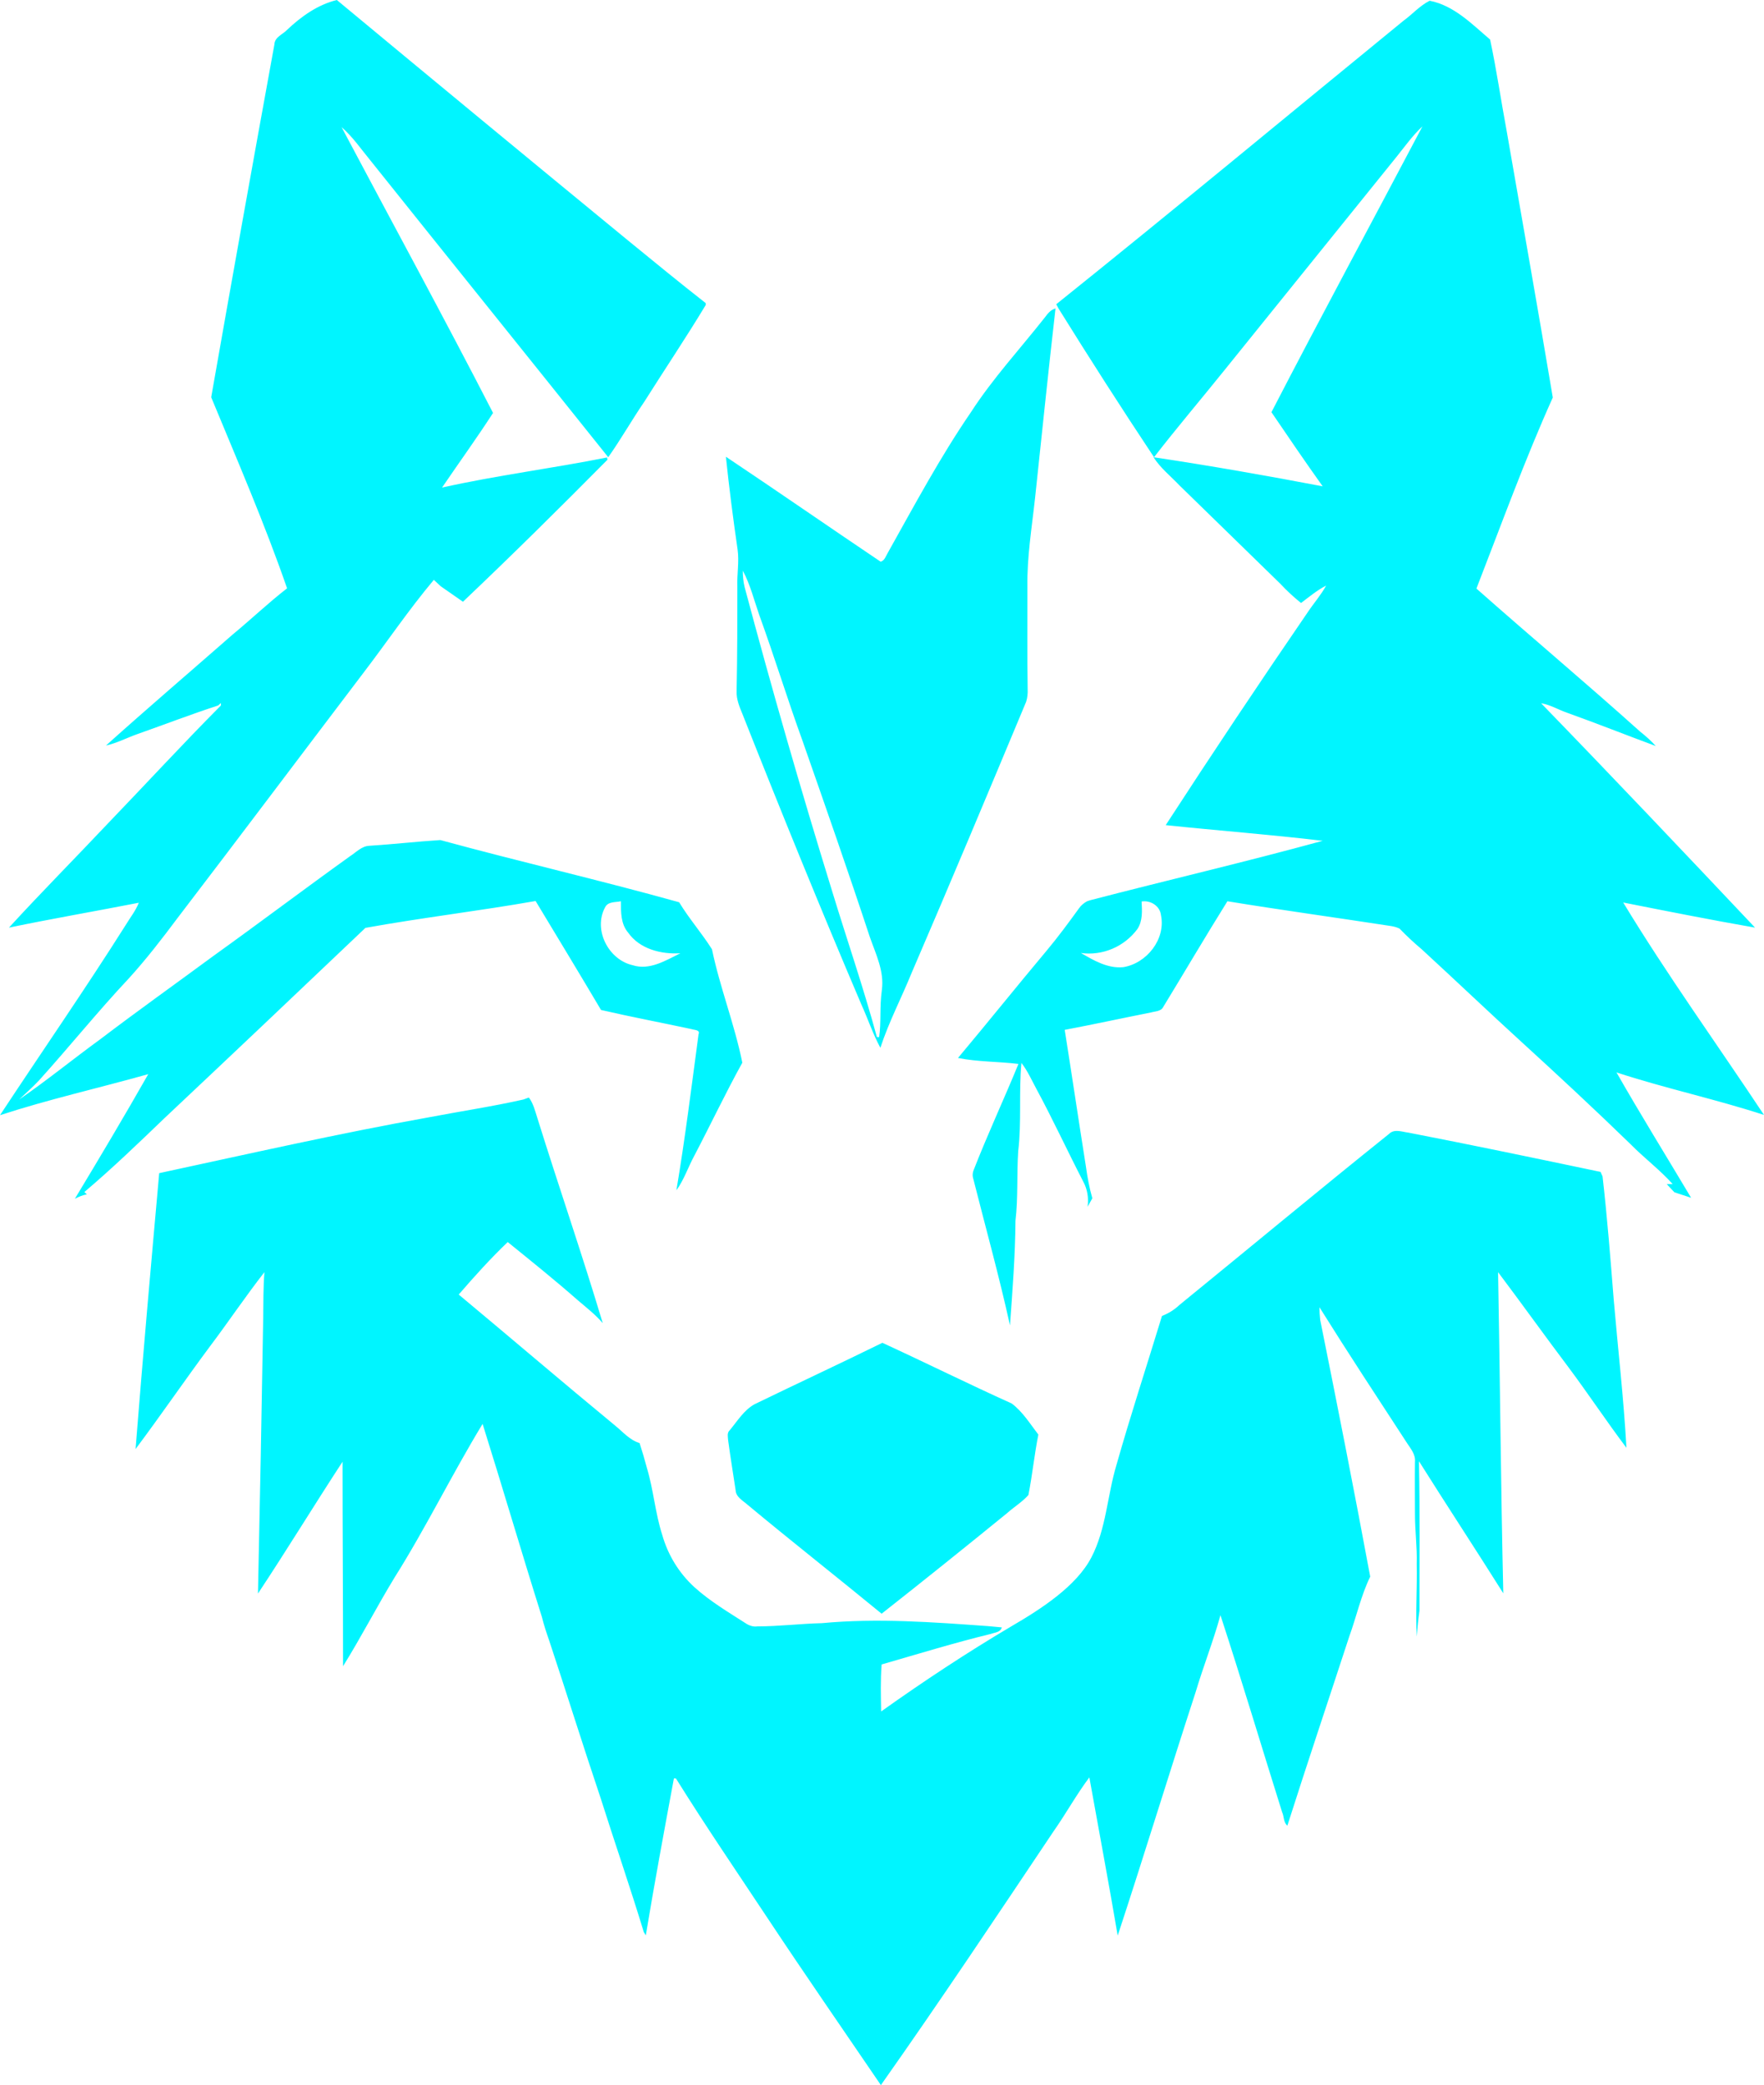 <?xml version="1.0" encoding="UTF-8" standalone="no"?><svg xmlns="http://www.w3.org/2000/svg" xmlns:xlink="http://www.w3.org/1999/xlink" fill="#000000" height="838.2" preserveAspectRatio="xMidYMid meet" version="1" viewBox="0.0 0.0 709.1 838.2" width="709.1" zoomAndPan="magnify"><g id="change1_1"><path d="M293.3,575c-1.1,1-0.7,2.6-0.6,4c0.9,6.7,2,13.3,3,20c0.1,2.8,2.9,4.2,4.8,5.9c17.8,14.8,36,29.1,53.9,43.8 c16.9-13.3,33.7-26.8,50.4-40.4c2.8-2.5,6.1-4.5,8.6-7.3c1.6-8.1,2.4-16.3,4-24.3c-3.3-4.3-6.3-9.2-10.7-12.5 c-17.5-7.9-34.6-16.4-52-24.4c-17.1,8.4-34.3,16.4-51.4,24.7C299,566.9,296.4,571.3,293.3,575z M296.4,236c0,14,0,27.9-0.3,41.9 c-0.1,3.2,1.1,6.1,2.3,9c15.5,39.2,31.4,78.3,47.9,117c2.6,5.7,4.6,11.8,7.6,17.3c3.4-10.4,8.5-20.1,12.6-30.2 c15.6-36.2,30.8-72.5,46-108.9c0.5-1.6,0.7-3.4,0.6-5.1c-0.2-13.7-0.1-27.3-0.1-41c-0.2-12.1,1.8-24,3.1-36 c2.7-25.3,5.3-50.7,8.2-76c-1.9,0.5-3.1,2-4.2,3.5c-10,12.7-21,24.6-29.8,38.2c-12.4,18.1-22.7,37.4-33.4,56.5 c-0.8,1.3-1.3,3.2-2.9,3.6c-20.8-14-41.4-28.3-62.2-42.2c1.3,12.5,2.9,24.9,4.7,37.3C297.2,225.9,296.2,230.9,296.4,236L296.4,236z M305.2,247.2c6.1,16.8,11.3,33.8,17.4,50.6c9.2,26.3,18.4,52.6,27.1,79c2.4,6.8,5.8,13.7,4.8,21.1s-0.2,12.7-1.1,19h-0.9 c-5.4-19.9-12.1-39.3-18.1-59c-12.5-40.5-24.2-81.1-35.1-122c-0.5-2.1-0.7-4.3-0.7-6.5C301.6,235,303.1,241.2,305.2,247.2z M709.1,448.2c-18.9-28.5-38.9-56.2-56.6-85.4c17.6,3.5,35.3,7,53,10.1c-28.5-30.2-57.1-60.4-86-90.2c3.7,0.6,6.9,2.6,10.4,3.8 c12,4.3,23.8,9,35.7,13.4c-1.9-2.1-4-4-6.3-5.8c-21.7-19.5-44-38.2-65.8-57.5c10-25.7,19.4-51.7,30.7-76.8 c-6-35.7-12.3-71.3-18.5-106.9c-2.3-12.3-4.1-24.8-6.7-37c-7.3-6.2-14.5-13.7-24.3-15.6c-4,2-7,5.5-10.6,8.1 c-46.5,38-92.6,76.3-139.5,113.9l0.9,1.7c12.5,20.1,25.3,40.1,38.4,59.8c9.2-11.9,19-23.4,28.4-35.1l69.2-85.8 c3.3-4.1,6.4-8.5,10.3-12.1c-20.2,38.3-40.8,76.4-60.7,114.9c6.8,10,13.6,20,20.6,29.8c-22.6-4.3-45.3-8.3-68-11.7 c2.8,4.4,6.9,7.6,10.4,11.3l40.5,39.5c2.6,2.8,5.4,5.4,8.4,7.8c3.3-2.5,6.4-5.1,10.1-7c-2.1,3.8-5,7.1-7.4,10.7 c-19.4,28.3-38.4,56.8-57.1,85.6c21,2.2,42.1,3.8,63.1,6.3c-31,8.5-62.4,15.8-93.5,23.9l-1.2,0.4c-1.3,0.7-2.5,1.7-3.3,2.9 c-4.2,5.8-8.4,11.5-13,17c-12,14.3-23.6,28.8-35.6,43.1c8,1.6,16.2,1.4,24.3,2.4c-5.9,14.4-12.5,28.5-18.1,42.9 c-0.3,0.9-0.4,1.8-0.2,2.7c5,19.8,10.5,39.5,14.9,59.5c1-14,2.1-27.9,2.2-42c1.1-9.3,0.5-18.7,1.1-28c1.4-11.8,0.2-23.7,1.3-35.5 c2.5,3.2,4.1,6.9,6,10.4c6.6,12.2,12.4,24.8,18.8,37.2c1.7,3.1,2.3,6.7,1.8,10.2l1.9-3.4c-1.2-4.2-2-8.5-2.6-12.9 c-2.9-18.3-5.6-36.5-8.5-54.8c11.6-2.2,23.1-4.7,34.7-7c1.7-0.5,4-0.4,4.9-2.2c8.6-14.1,17-28.4,25.8-42.5c22,3.6,44,6.6,66,10 c1.1,0.2,2.2,0.5,3.2,1c2.8,2.9,5.8,5.7,8.9,8.3c13.6,12.5,26.9,25.2,40.5,37.6s29.2,26.9,43.4,40.7c5.5,5.6,11.8,10.3,17,16.1H670 l2.9,3.1l0.2,0.2l6.7,2.2c-10-16.8-20.3-33.4-30-50.4C669.3,437.5,689.5,441.8,709.1,448.2L709.1,448.2z M451.5,388.8 c-6.2,0.6-11.8-2.7-17-5.7c8.7,1.2,17.4-2.5,22.7-9.6c2.2-3.3,1.9-7.4,1.7-11.1c3.6-0.6,7.4,1.8,7.8,5.5 C468.7,377.6,460.9,387.3,451.5,388.8z M33.9,479.2c11.1-9.4,21.6-19.5,32.1-29.6c27.1-25.5,54-51,80.9-76.6 c22.7-4.1,45.7-6.8,68.4-10.8c8.8,14.6,17.6,29.1,26.3,43.8c12.1,2.8,24.3,5.1,36.4,7.7c1,0.4,3.6,0.2,2.8,2.1 c-2.8,20.9-5.4,41.9-8.9,62.7c3.1-4.3,4.7-9.3,7.2-13.9c6.5-12.4,12.5-25.1,19.3-37.4c-3.1-15.4-9-30.2-12.2-45.6 c-4.1-6.5-9.2-12.3-13.2-18.9c-31.9-8.9-64.1-16.3-96-25c-9.5,0.6-19,1.7-28.5,2.3c-3.1,0.1-5.3,2.6-7.8,4.2 c-18.4,13.2-36.4,26.8-54.8,40c-15.2,11.2-30.5,22.1-45.5,33.5c-11,8-21.5,16.6-32.7,24.3c2.7-2.6,5.5-5,8-7.7 c12.2-13.5,23.6-27.7,36.1-41c7-7.7,13.4-16,19.6-24.3c25-32.7,49.7-65.6,74.6-98.4c9.5-12.4,18.3-25.5,28.4-37.5l2.8,2.6l8.9,6.2 c19.7-18.7,39-37.8,58.1-57.1l-0.2-0.9c-22,4.4-44.4,7.2-66.3,12.1c6.8-10,13.9-19.8,20.5-30c-19.8-38.5-40.6-76.6-60.9-114.9 c4.5,3.9,7.8,8.8,11.6,13.4c31.8,39.8,63.8,79.5,95.6,119.3c5.1-7.2,9.5-15,14.5-22.3c8.2-13,16.8-25.8,24.7-38.9v-0.7l-0.2-0.2 c-10.5-8.2-20.7-16.6-31-25C213.4,64.6,174.3,32.3,135.4,0c-7.7,1.9-14.3,6.6-20,12c-1.8,1.9-5,2.9-5.1,5.9 c-8.6,47.2-17.1,94.5-25.4,141.8c10.5,25.4,21.5,50.8,30.5,76.8c-7.6,5.9-14.5,12.5-21.9,18.6c-17,14.9-34.1,29.5-50.9,44.6 c4.5-1,8.6-3.2,12.9-4.7c10.8-3.8,21.4-7.9,32.2-11.4l1.1-1v1c-15.4,15.5-30.2,31.6-45.4,47.4c-13.2,14-26.8,27.7-39.8,41.9 c17.3-3.6,34.8-6.6,52.2-10c-1.3,3.3-3.5,6-5.3,9C34.2,397.7,16.8,422.8,0,448.3c19.6-6.4,39.7-10.9,59.6-16.5 c-9.6,16.9-19.5,33.5-29.5,50.1c1.5-0.8,3.2-1.5,4.9-1.8h-0.1L33.9,479.2z M243.2,364.8c1.2-2.5,4.2-2,6.4-2.5 c0,4.3-0.1,9.1,2.9,12.6c4.6,6.6,13.3,8.8,21,8.3c-5.9,2.9-12.4,7-19.2,4.8C244.6,385.8,238.4,373.8,243.2,364.8z M644.2,472.9 l-0.8-1.8c-25.7-5.4-51.5-10.8-77.3-15.8c-2.5-0.3-5.6-1.6-7.7,0.5c-28.3,22.7-56.2,45.9-84.3,68.8c-2,1.9-4.4,3.4-7,4.4 c-6.1,20-12.6,39.8-18.3,59.9c-3.7,12.3-4.1,25.7-10.1,37.2s-20,20.6-32.2,27.7c-17.9,10.6-35.3,22.1-52.3,34.2 c-0.1-6.3-0.3-12.6,0.2-18.9c14.6-4.2,29.2-8.7,44-12.3c1.6-0.6,3.8-0.6,4.3-2.6l-5.4-0.5c-22.2-1.6-44.6-3.3-66.9-1.2 c-8.7,0.2-17.3,1.3-26,1.3c-1.4,0.2-2.9-0.2-4.1-0.9c-7.3-4.7-14.8-9.1-21.2-14.9c-6.2-5.7-10.6-12.9-12.9-21 c-2.8-8.7-3.5-18-6.1-26.7c-0.9-3.4-1.9-6.8-3-10.2c-4-1.2-6.7-4.5-9.8-7c-21.1-17.4-41.9-35.2-62.9-52.7 c6.3-7.3,12.7-14.4,19.7-21.1c9.5,7.7,19.1,15.4,28.3,23.5c3.4,2.9,7,5.7,9.9,9.1c-8.3-27.7-17.7-54.9-26.3-82.5 c-0.9-2.8-1.6-5.8-3.4-8.2l-2.2,0.8c-12.4,2.8-25.1,4.7-37.7,7.1c-36.4,6.5-72.5,14.7-108.7,22.5c-3.3,36.9-6.6,73.9-9.5,110.9 c10.2-13.6,19.8-27.7,30-41.4c7.4-9.8,14.2-20,21.8-29.7c-0.5,6.1-0.4,12.3-0.5,18.4c-0.6,36.9-1.3,73.9-2.1,110.8 c11.6-17.5,22.5-35.4,34-53c0,27.4,0.2,54.8,0.2,82.2c7.3-11.7,13.6-24,20.8-35.8c12.6-20,23-41.4,35.3-61.6 c8.1,25.8,15.7,51.8,23.8,77.5c0.8,3.2,1.8,6.3,2.9,9.4c7,21.1,13.6,42.3,20.7,63.4c5.7,18,11.9,35.9,17.4,54l0.8,1.3 c3.5-21.1,7.4-42.1,11.3-63.1h0.8c11.9,19.1,24.6,37.7,37,56.4c14.9,22.5,30.3,44.7,45.4,66.9c23.7-33.6,46.5-67.8,69.4-102 c5-7.1,9.2-14.8,14.4-21.7c3.8,21.2,7.8,42.4,11.4,63.6c10.7-32.5,20.7-65.3,31.3-97.8c3.1-10.4,7.1-20.5,10-31 c8.6,26.3,16.5,52.8,24.8,79.2c0.8,1.7,0.5,4.1,2.1,5.4c8.1-25.4,16.6-50.7,24.9-76.1c2.9-8,4.7-16.4,8.4-24 c-6.4-34.5-13.2-68.9-20.1-103.2c-0.2-1.7-0.3-3.4-0.3-5.1c11.5,18.4,23.4,36.5,35.2,54.6c1.5,2.3,3.5,4.6,3.2,7.6c-0.1,7,0,14,0,21 s0.9,13.3,0.7,20c0.2,9.7-0.5,19.5,0,29.2c0.3-3.5,0.6-7,1.1-10.4c0-20,0.2-40.1-0.2-60.1c11.2,17.8,22.7,35.3,33.9,53.1 c-1-43-1.3-86.1-2.1-129.1c9.5,12.6,18.7,25.5,28.2,38.1c8,10.7,15.4,21.9,23.4,32.5c-1.1-19.8-3.4-39.6-5.1-59.4 C647.4,506.2,646.1,489.5,644.2,472.9z" fill="#00f5ff"/></g></svg>